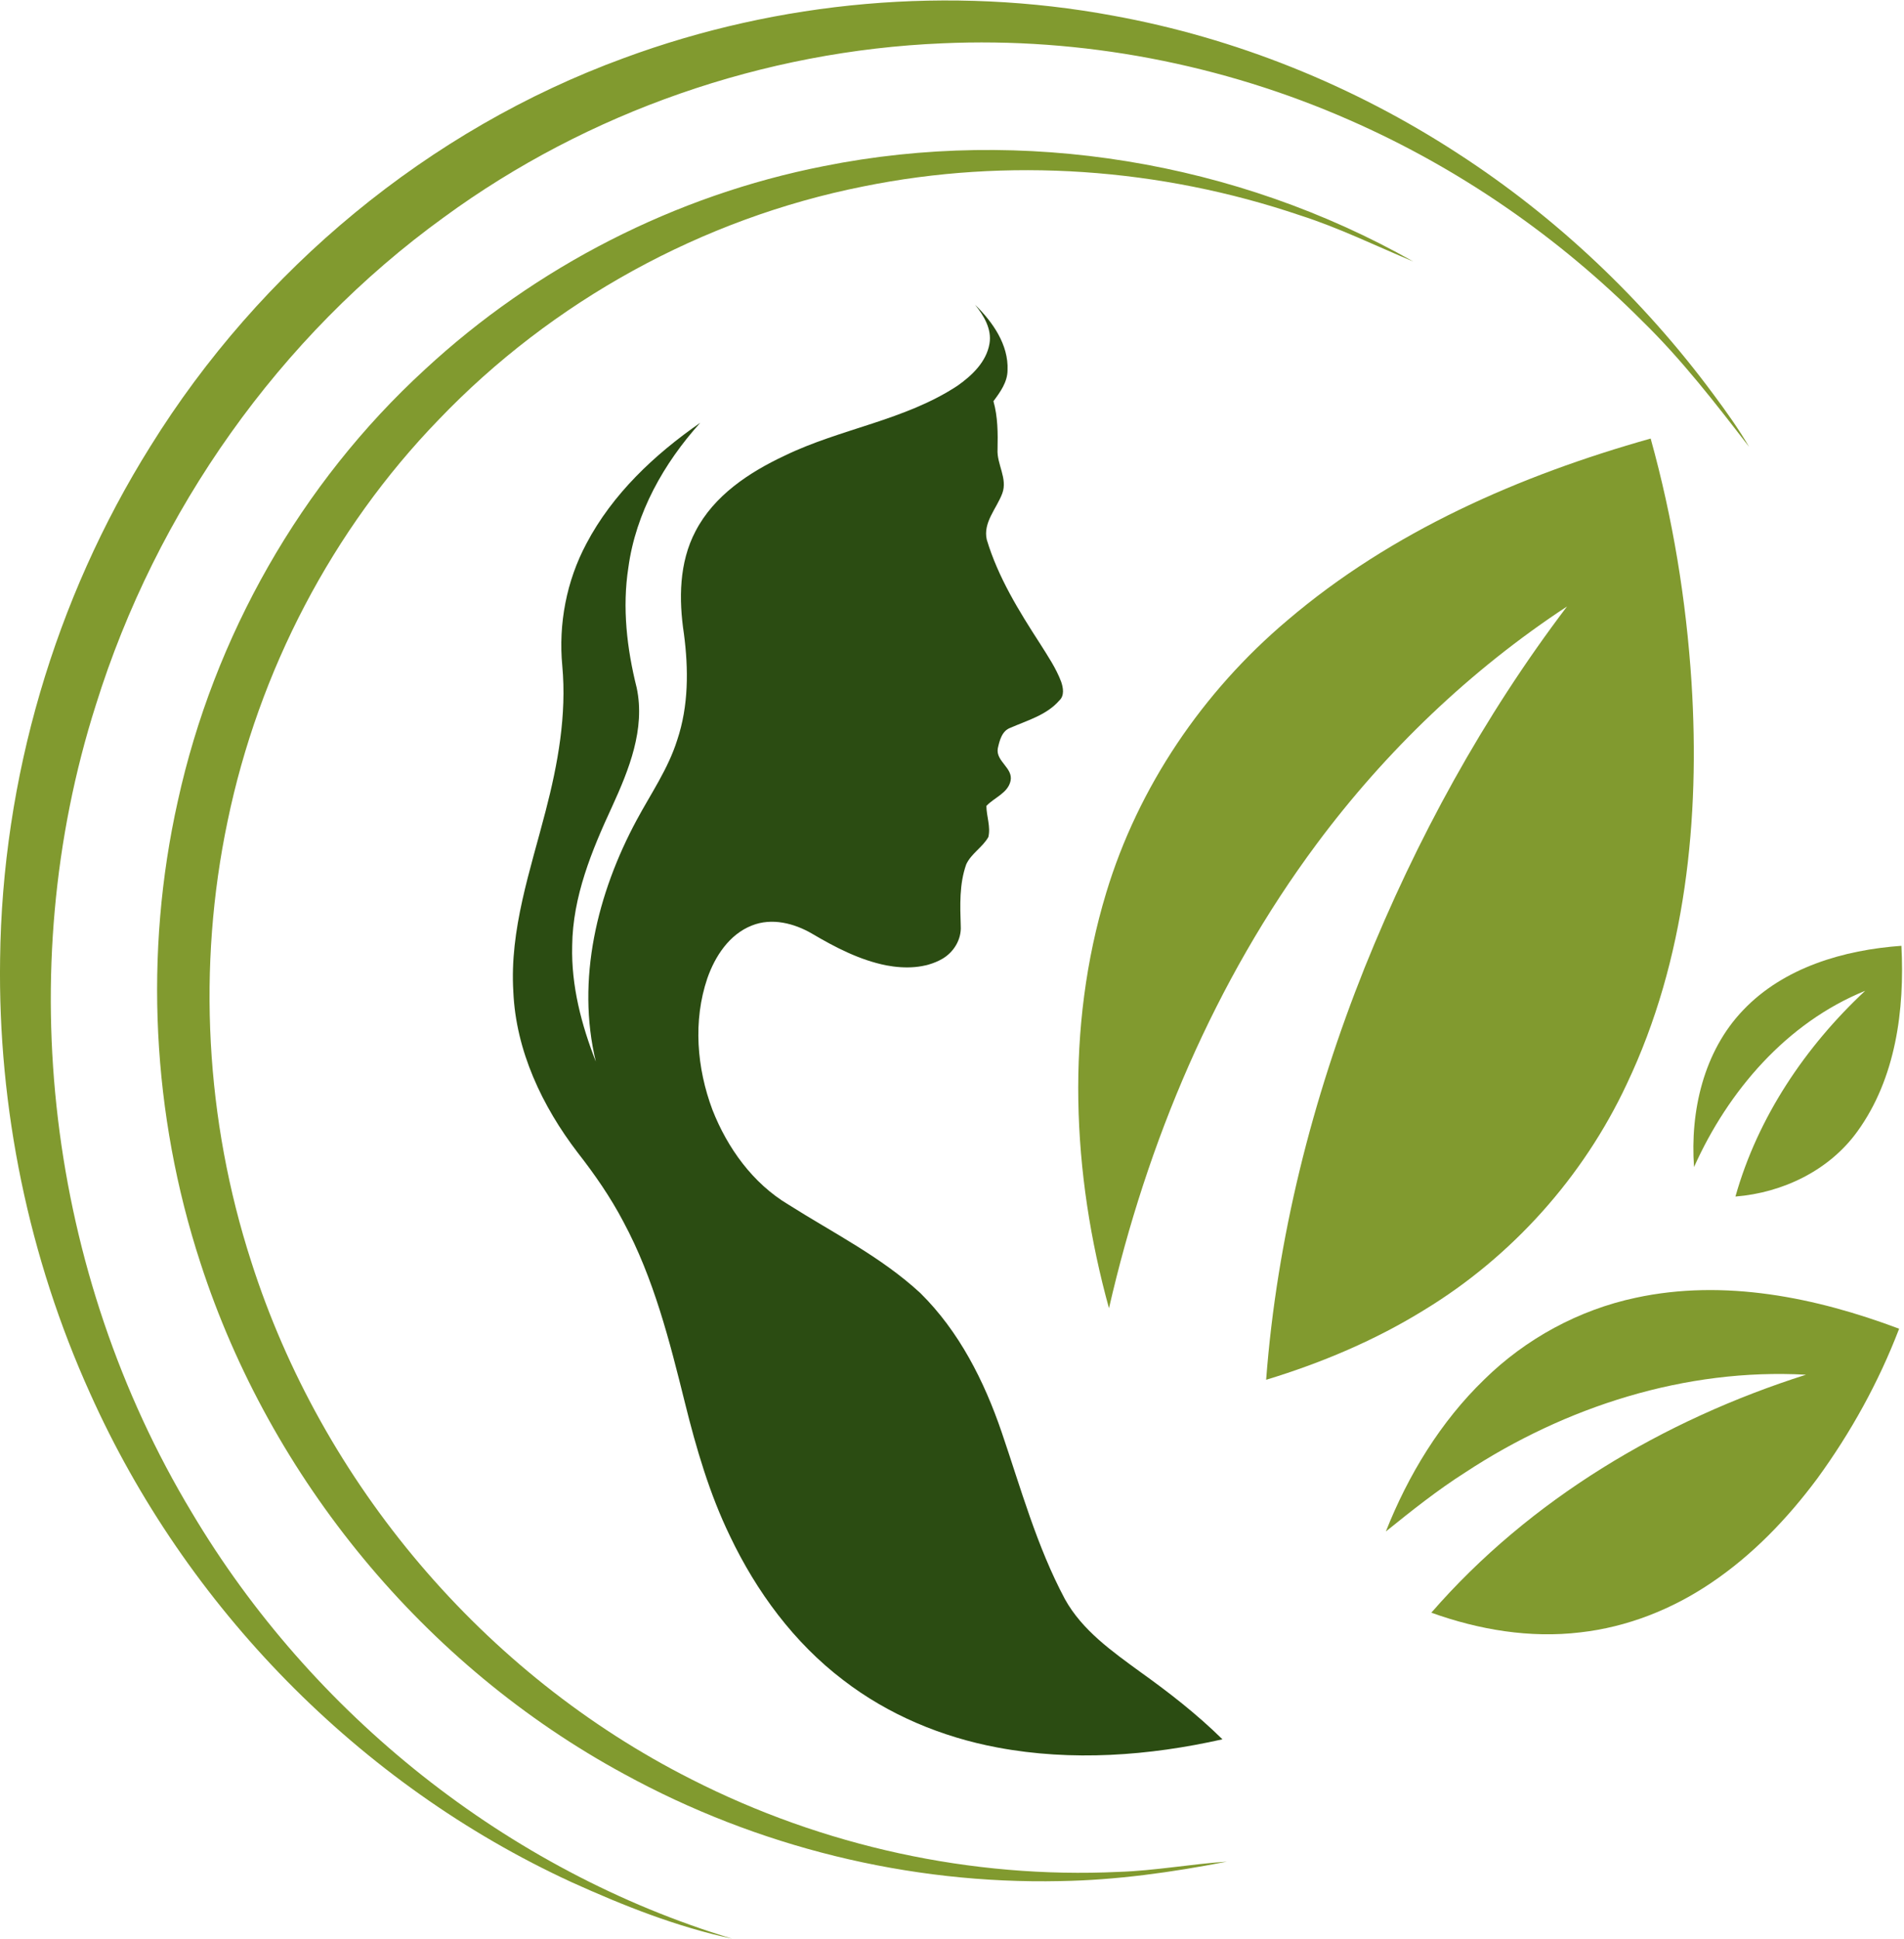 <svg width="772" height="786" viewBox="0 0 772 786" fill="none" xmlns="http://www.w3.org/2000/svg">
<path d="M252.973 23.533C315.986 0.253 385.293 -5.907 451.36 6.36C501.026 15.387 548.746 34.64 591.04 62.16C631.146 88.107 666.346 121.493 694.76 159.867C699.866 166.747 704.893 173.72 709.2 181.133C695.573 163.467 681.88 145.72 665.866 130.107C631.84 95.96 591.48 68.093 547.32 48.733C495.56 25.947 438.56 15.013 382.053 17.56C309.76 20.587 238.493 45.267 180.066 88C113.2 136.333 63.346 207.16 38.84 285.813C4.48 393.8 19.32 516.013 77.76 613.027C126.36 694.8 205.64 758.213 296.853 785.773C274.293 780.947 252.706 772.347 231.746 762.867C145.613 723.227 75.266 651.213 36.546 564.773C11.64 509.733 -0.84 449.133 0.04 388.733C0.893 315.653 22.16 242.893 60.96 180.933C105.4 109.32 173.693 52.52 252.973 23.533Z" fill="#819A2F"/>
<path d="M333.946 67.347C414.839 51.107 501.279 65.414 573.026 105.987C557.799 99.654 542.946 92.334 527.212 87.307C470.479 68.081 408.666 63.641 349.919 75.587C284.746 88.561 223.906 122.027 177.946 170.014C134.666 214.667 104.892 271.987 92.279 332.827C79.906 391.814 83.319 453.974 101.852 511.307C130.519 601.147 196.066 678.601 280.292 721.147C333.559 748.267 393.866 761.521 453.599 758.694C468.306 758.227 482.826 755.507 497.479 754.547C475.199 758.854 452.652 762.054 429.919 762.427C368.519 763.761 306.892 748.534 253.052 719.027C172.186 675.227 109.626 599.321 81.279 511.894C61.639 451.787 58.279 386.401 72.106 324.654C86.746 258.001 121.932 195.881 172.306 149.734C217.252 108.107 273.812 79.161 333.946 67.347Z" fill="#819A2F"/>
<path d="M522.012 251.4C564.266 215.374 616.226 192.68 669.279 177.747C678.252 210 683.692 243.227 685.852 276.64C689.319 331.8 683.559 388.987 659.572 439.414C641.932 477.067 613.066 509.28 577.546 530.894C557.586 543.254 535.786 552.414 513.372 559.24C517.732 501.894 531.999 445.534 553.319 392.187C574.279 340.187 601.452 290.507 635.372 245.8C596.199 271.534 561.839 304.454 533.879 342.04C492.492 397.68 465.106 462.867 449.652 530.24C434.559 475.654 431.972 416.507 448.506 361.934C461.492 318.907 487.732 280.32 522.012 251.4Z" fill="#819A2F"/>
<path d="M706.773 409.427C723.279 392.067 747.666 385.013 770.946 383.347C772.306 409.28 768.693 437.04 753.106 458.573C741.719 474.387 722.839 483.44 703.653 484.973C712.706 452.84 731.986 424.227 756.253 401.587C724.413 414.52 700.693 442.16 686.866 473.013C685.253 450.427 690.733 426.16 706.773 409.427Z" fill="#819A2F"/>
<path d="M663.213 526C699.066 518.253 736.24 525.84 770.026 538.547C761.746 560.173 750.44 580.627 736.786 599.333C724.733 615.533 710.52 630.333 693.706 641.627C677.946 652.28 659.746 659.48 640.8 661.613C620.373 664.08 599.6 660.56 580.346 653.64C620.306 607.68 674.52 575.52 732.253 557.187C683.413 554.48 634.733 570.093 594.133 596.773C582.813 603.96 572.32 612.333 561.906 620.733C570.96 597.867 584.053 576.293 601.8 559.133C618.613 542.6 640.146 530.907 663.213 526Z" fill="#819A2F"/>
<path d="M395.361 123.533C402.454 130.44 408.974 139.693 408.521 150.053C408.494 154.88 405.547 158.92 402.801 162.613C404.587 168.947 404.614 175.547 404.467 182.08C404.107 188.173 408.641 193.92 406.387 199.987C404.107 206.107 398.481 211.787 400.107 218.76C404.694 234 413.147 247.667 421.734 260.933C424.841 265.893 428.187 270.8 430.254 276.307C431.094 278.733 431.654 281.933 429.534 283.893C424.401 289.813 416.667 291.933 409.747 294.96C406.254 296.147 405.254 300.187 404.561 303.4C403.721 308.613 410.907 311.28 409.734 316.533C408.641 321.48 403.107 323.253 399.947 326.653C399.974 330.867 401.747 335.067 400.734 339.28C398.361 343.44 393.814 345.933 391.774 350.32C388.921 358.333 389.281 366.96 389.547 375.333C389.867 380.8 386.694 385.96 382.027 388.653C375.214 392.547 366.921 392.693 359.387 391.28C348.614 389.133 338.734 384.013 329.347 378.48C322.081 374.213 312.961 371.867 304.854 375.12C295.707 378.707 289.934 387.56 286.801 396.507C280.947 413.747 282.521 432.893 288.854 449.787C294.921 465.267 305.227 479.627 319.681 488.24C337.801 499.72 357.321 509.44 373.187 524.12C388.894 539.613 399.067 559.773 406.134 580.467C413.934 603.293 420.374 626.787 431.801 648.173C438.814 660.813 450.907 669.307 462.321 677.64C474.014 685.987 485.401 694.853 495.654 704.96C465.827 711.667 434.614 713.96 404.414 708.28C381.881 704.067 360.121 695 341.921 680.973C321.974 665.827 306.734 645.147 296.014 622.667C287.667 605.48 282.307 587.08 277.721 568.6C271.494 543.533 265.094 518.133 252.787 495.24C247.561 485.267 241.134 476 234.214 467.147C219.827 448.347 209.161 425.867 208.134 401.907C206.601 376.813 215.041 352.733 221.214 328.787C226.214 309.613 229.814 289.76 227.987 269.88C226.374 252.893 229.694 235.48 237.721 220.413C248.321 200.24 265.374 184.227 283.921 171.36C269.134 187.76 257.801 207.867 254.787 229.973C252.241 246.267 254.174 262.893 258.161 278.787C261.694 295.507 255.027 311.947 248.201 326.893C239.947 344.693 232.201 363.427 232.001 383.36C231.587 399.507 235.734 415.36 241.587 430.28C233.561 397.053 242.201 361.987 258.121 332.427C263.854 321.747 270.907 311.627 274.574 299.96C279.241 286.093 279.187 271.16 277.294 256.813C275.201 242.933 275.321 228 282.001 215.32C289.494 200.853 303.721 191.453 318.081 184.72C340.827 173.667 366.894 170.413 388.241 156.333C394.107 152.213 399.961 146.667 401.201 139.267C402.201 133.373 398.907 127.92 395.361 123.533Z" fill="#2B4C12"/>
</svg>
